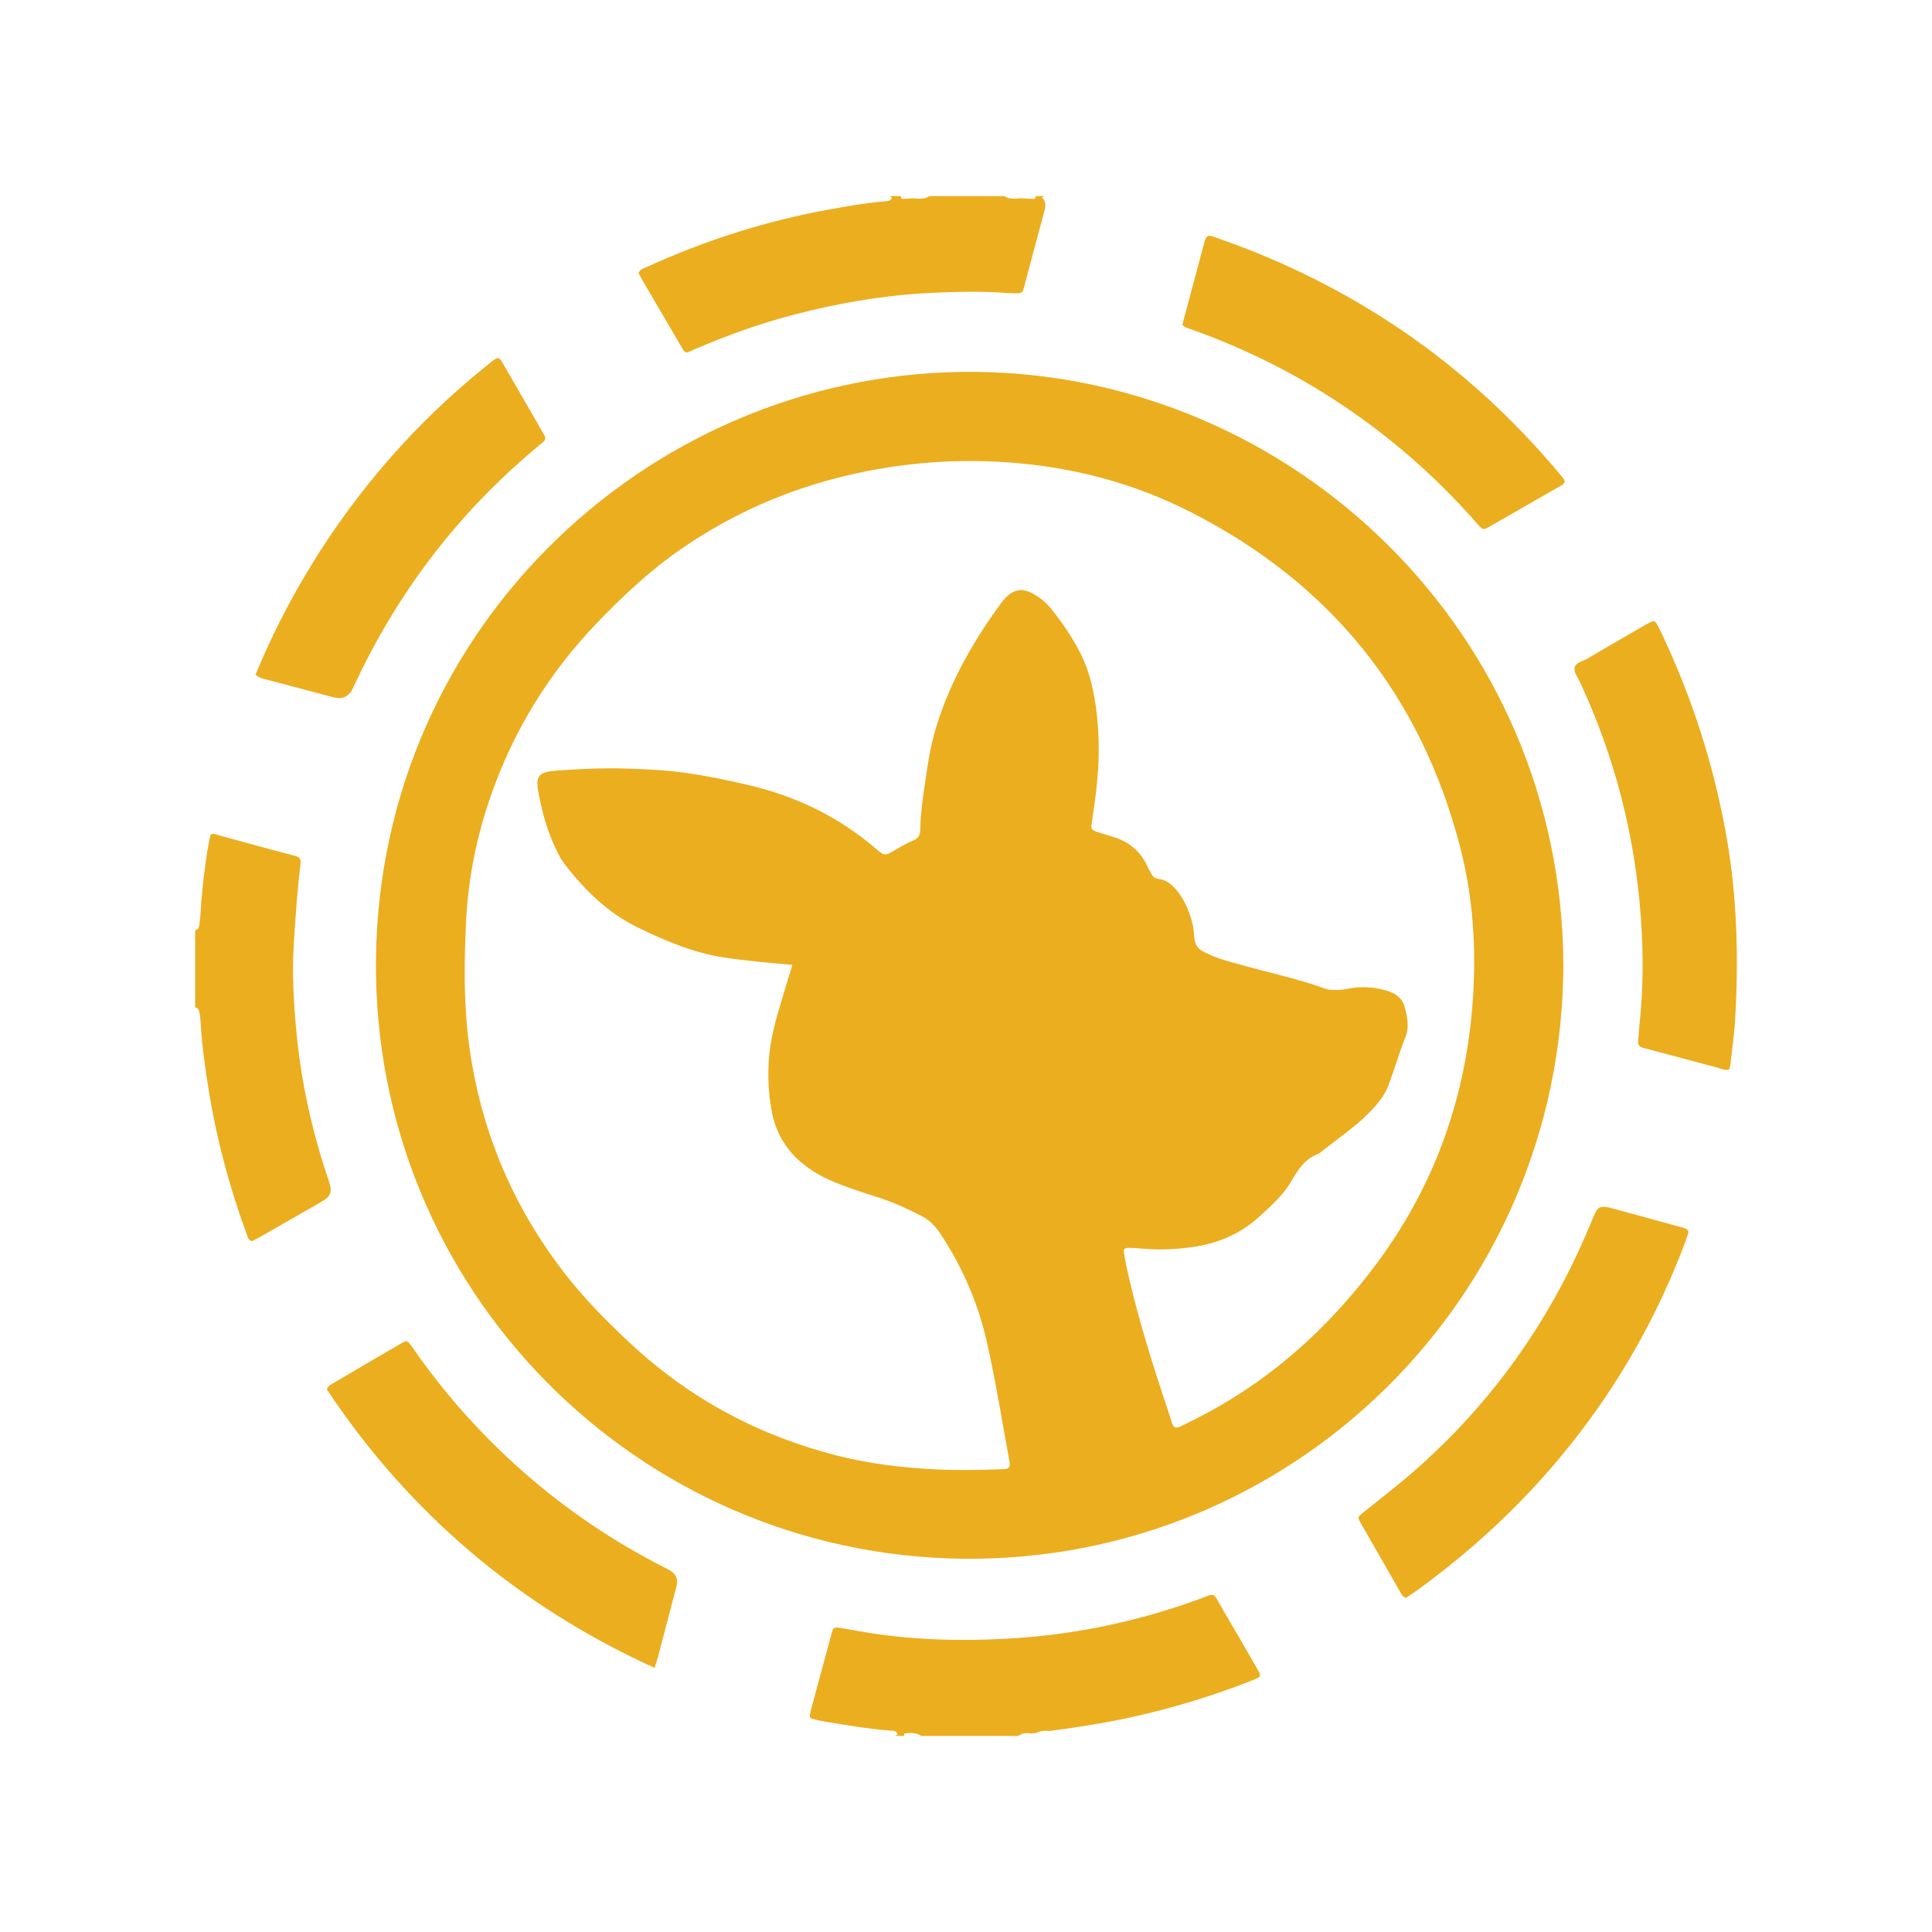 <?xml version="1.0" encoding="UTF-8"?>
<svg id="Layer_1" data-name="Layer 1" xmlns="http://www.w3.org/2000/svg" viewBox="0 0 400 400">
  <defs>
    <style>
      .cls-1 {
        fill: #ebae1f;
        stroke-width: 0px;
      }
    </style>
  </defs>
  <path class="cls-1" d="m185.4,359.4c.09-.21.65-.15.31-.61-.35-.48-.86-.44-1.32-.48-4.62-.35-9.18-1.14-13.74-1.89-.87-.14-1.74-.36-2.59-.6-.26-.07-.46-.35-.39-.69.06-.29.09-.58.16-.87,1.41-5.22,2.82-10.44,4.23-15.66.08-.28.19-.56.25-.85.16-.77.72-.86,1.34-.76,1.17.18,2.33.39,3.49.6,11.02,2.03,22.14,2.3,33.27,1.56,12.82-.86,25.3-3.54,37.42-7.91,4.1-1.48,3.09-1.83,5.31,1.94,2.4,4.07,4.75,8.17,7.11,12.26.95,1.66.95,1.69-.94,2.44-6.96,2.76-14.08,4.99-21.34,6.79-6.79,1.68-13.68,2.78-20.6,3.71-1.02-.1-2.02-.02-2.96.44-.2.02-.4.05-.59.07-1.02-.01-2.08-.28-2.96.51h-20.12c-1.09-.76-2.32-.63-3.53-.49-.02,0-.01.32-.02.49h-1.78Z"/>
  <path class="cls-1" d="m216.18,40.6c-.15.1-.29.2-.44.31.91.85.76,1.81.46,2.9-1.43,5.22-2.79,10.45-4.19,15.68-.3,1.12-.46,1.22-1.65,1.23-.69,0-1.38-.02-2.07-.07-5.12-.38-10.23-.26-15.36-.02-9.78.47-19.35,2.09-28.8,4.58-6.77,1.78-13.33,4.13-19.76,6.87-.54.23-1.1.45-1.62.72-.7.37-1.1.06-1.41-.54-.14-.26-.3-.51-.45-.76-2.63-4.5-5.27-9-7.9-13.51-.29-.5-.56-1.03-.81-1.5.47-.86,1.29-1,1.98-1.32,11.87-5.41,24.2-9.35,37.04-11.71,3.97-.73,7.94-1.44,11.97-1.77.39-.03.82-.08,1.14-.27.43-.26.37-.6-.11-.82h2.37c-.04.27-.11.59.32.58.68-.02,1.37-.08,2.05-.12,1.21.07,2.44.26,3.55-.46h15.39c1.11.72,2.34.52,3.55.45.87.05,1.74.1,2.61.13.43.02.35-.32.35-.58.59,0,1.18,0,1.78,0Z"/>
  <path class="cls-1" d="m40.41,192.61c.57-.12.8-.58.86-1.06.14-1.07.24-2.15.3-3.23.26-4.69,1.23-12.28,2.01-15.47.56-.46,1.1-.07,1.64.07,5.12,1.39,10.23,2.82,15.37,4.14,1.57.4,1.78.66,1.59,2.21-.66,5.28-.99,10.58-1.34,15.88-.42,6.51-.02,12.99.63,19.45,1.02,10.22,3.31,20.17,6.6,29.89.16.46.29.94.37,1.43.14.84-.14,1.56-.76,2.12-.29.26-.62.48-.96.68-4.35,2.5-8.7,5-13.05,7.48-.51.29-1.05.53-1.52.77-.74-.23-.85-.85-1.05-1.38-3.5-9.53-6.15-19.28-7.8-29.31-.83-5.05-1.53-10.11-1.81-15.23-.03-.58-.15-1.17-.28-1.74-.09-.41-.37-.67-.8-.74v-15.97Z"/>
  <path class="cls-1" d="m323.68,200.04c-.34,68.79-56.3,123.38-124.22,122.68-67.43-.7-122.3-55.7-121.62-124.04.69-69.51,58.15-122.59,124.61-121.68,65.32.9,121.07,54.03,121.23,123.04Zm-159.64-.28c-2.57-.23-4.72-.39-6.87-.63-2.45-.26-4.9-.52-7.33-.9-6.29-.98-12.08-3.41-17.77-6.19-6.2-3.03-10.93-7.67-15.08-13-.84-1.08-1.47-2.34-2.05-3.58-1.65-3.49-2.66-7.21-3.39-10.98-.76-3.92-.13-4.67,3.93-4.96,4.92-.34,9.85-.56,14.78-.38,3.05.11,6.11.23,9.15.56,5.09.56,10.11,1.59,15.11,2.73,9.97,2.28,18.96,6.54,26.75,13.22,1.89,1.62,1.88,1.6,4.17.26,1.19-.7,2.4-1.38,3.66-1.91,1.09-.45,1.43-1.17,1.44-2.28.02-2.86.4-5.69.82-8.52.63-4.29,1.2-8.58,2.48-12.74,2.92-9.43,7.73-17.86,13.55-25.76.29-.39.62-.77.97-1.11,1.72-1.61,3.3-1.83,5.39-.74,1.69.88,3.08,2.13,4.24,3.63,2,2.57,3.84,5.25,5.37,8.13,1.4,2.63,2.33,5.4,2.94,8.32.88,4.27,1.21,8.57,1.18,12.92-.04,4.85-.71,9.62-1.42,14.4-.2,1.35-.27,1.54,1.34,2.07,1.21.4,2.45.72,3.66,1.14,2.83.98,4.94,2.8,6.3,5.48.31.61.62,1.23.93,1.85.33.64.74,1.08,1.55,1.18,1.79.2,3.02,1.34,4.06,2.7,1.09,1.42,1.86,3.01,2.45,4.69.53,1.5.83,3.07.9,4.63.08,1.6.82,2.56,2.17,3.17.98.45,1.96.93,2.98,1.27,1.4.48,2.83.85,4.25,1.25,5.87,1.66,11.86,2.9,17.61,4.97,1.15.42,2.33.34,3.51.25.68-.05,1.36-.23,2.04-.33,2.48-.36,4.93-.18,7.32.55,1.64.5,3.1,1.37,3.63,3.17.62,2.11,1.05,4.36.23,6.4-1.31,3.28-2.27,6.67-3.5,9.97-.83,2.23-2.39,4.06-4.07,5.76-3.13,3.17-6.88,5.59-10.3,8.4-2.92,1-4.39,3.36-5.85,5.87-1.65,2.83-4.14,5-6.54,7.2-3.9,3.58-8.61,5.55-13.76,6.29-3.6.52-7.27.65-10.92.3-.78-.08-1.57-.12-2.36-.13-.82-.01-1.12.28-.99,1.06.26,1.55.56,3.1.92,4.63,2.17,9.41,5.05,18.62,8.13,27.76,1.55,4.6.62,4.54,5.42,2.15,15.41-7.67,27.89-18.88,38.04-32.6,12.4-16.77,18.81-35.77,19.86-56.59.5-9.91-.27-19.72-2.75-29.32-8.13-31.47-26.77-54.61-55.72-69.38-11.81-6.03-24.45-9.35-37.64-10.31-11.26-.83-22.42.06-33.46,2.66-12.43,2.92-23.87,7.95-34.37,15.17-6.37,4.38-11.97,9.63-17.32,15.17-10.01,10.36-17.42,22.34-22.16,35.93-2.94,8.41-4.7,17.06-5.15,25.98-.5,9.96-.5,19.89,1.24,29.76,2.8,15.92,9.16,30.26,19.05,43.06,4.17,5.4,8.96,10.24,13.95,14.86,12.24,11.35,26.52,18.97,42.7,23.06,6.62,1.67,13.36,2.47,20.16,2.81,4.73.23,9.46.16,14.2-.04,1.1-.05,1.39-.43,1.21-1.51-.34-2.04-.75-4.07-1.1-6.1-1.07-6.21-2.18-12.41-3.56-18.56-1.83-8.17-5.09-15.7-9.72-22.67-1.01-1.52-2.2-2.72-3.84-3.57-2.98-1.54-6.01-2.93-9.22-3.93-2.53-.79-5.05-1.63-7.53-2.58-1.65-.63-3.29-1.34-4.81-2.23-5.01-2.92-8.36-7.1-9.45-12.91-.64-3.41-.82-6.84-.63-10.29.25-4.57,1.53-8.91,2.83-13.25.65-2.16,1.31-4.31,2.07-6.8Z"/>
  <path class="cls-1" d="m291.09,330.84c-.6-.23-.85-.65-1.1-1.08-2.74-4.78-5.49-9.56-8.22-14.35-.73-1.28-.71-1.31.38-2.19,2.99-2.42,6.04-4.75,8.97-7.23,16.93-14.34,29.53-31.84,38.05-52.3.38-.91.73-1.83,1.17-2.71.49-.98,1.05-1.23,2.17-1.08.29.04.59.09.87.16,4.74,1.29,9.49,2.59,14.23,3.89.47.13.97.22,1.41.43.33.16.67.44.51.93-.18.56-.36,1.13-.56,1.68-7.48,20.01-18.67,37.7-33.46,53.11-6.71,6.98-14.03,13.26-21.85,18.97-.86.63-1.76,1.22-2.59,1.78Z"/>
  <path class="cls-1" d="m358.02,221.4c-.94.34-1.65-.15-2.39-.34-5.13-1.35-10.26-2.76-15.39-4.1-.83-.22-1.15-.63-1.07-1.44.1-1.08.13-2.16.25-3.24.83-7.47.83-14.96.29-22.43-1.23-16.94-5.4-33.17-12.58-48.59-.45-.97-1.27-2.03-1.14-2.94.17-1.2,1.75-1.4,2.73-1.99,3.63-2.17,7.31-4.27,10.97-6.4.68-.39,1.37-.79,2.06-1.15.49-.25.94-.23,1.23.33.32.61.65,1.21.95,1.83,6.46,13.59,11,27.79,13.58,42.61,2.14,12.29,2.45,24.68,1.76,37.1-.18,3.24-.65,6.46-1,9.69-.04.38-.17.74-.25,1.05Z"/>
  <path class="cls-1" d="m244.79,67.23c.48-1.8.99-3.69,1.49-5.58,1.02-3.8,2.02-7.6,3.05-11.4.4-1.49.69-1.68,2.04-1.2,2.6.92,5.19,1.85,7.75,2.87,24.72,9.86,45.72,24.9,62.94,45.2,2.62,3.09,2.62,2.55-.69,4.45-4.26,2.45-8.52,4.92-12.8,7.36-1.51.86-1.55.85-2.67-.43-5.52-6.33-11.54-12.12-18.09-17.38-12.16-9.76-25.58-17.27-40.23-22.59-.74-.27-1.49-.52-2.22-.8-.17-.07-.29-.25-.58-.5Z"/>
  <path class="cls-1" d="m135.5,345.31c-28.29-12.9-50.83-32.09-67.83-57.64.28-.82.87-1.03,1.37-1.33,4.58-2.7,9.17-5.39,13.77-8.06,1.47-.85,1.51-.84,2.56.66,4.73,6.82,10,13.19,15.84,19.08,10.92,11.01,23.31,19.99,37.18,26.93q2.28,1.14,1.67,3.49c-1.27,4.85-2.54,9.71-3.82,14.56-.17.66-.41,1.31-.72,2.31Z"/>
  <path class="cls-1" d="m52.92,139.64c3.25-7.89,7.11-15.42,11.54-22.65,9.73-15.86,21.81-29.66,36.33-41.31.46-.37.91-.76,1.39-1.1.9-.66,1.2-.61,1.83.47,2.08,3.57,4.14,7.16,6.21,10.74.84,1.45,1.66,2.91,2.5,4.36.29.5.22.93-.2,1.3-.52.45-1.05.89-1.58,1.34-16.38,13.69-28.93,30.29-37.85,49.66q-1.23,2.68-4.09,1.91c-4.75-1.27-9.51-2.52-14.27-3.78-.57-.15-1.15-.26-1.81-.92Z"/>
</svg>